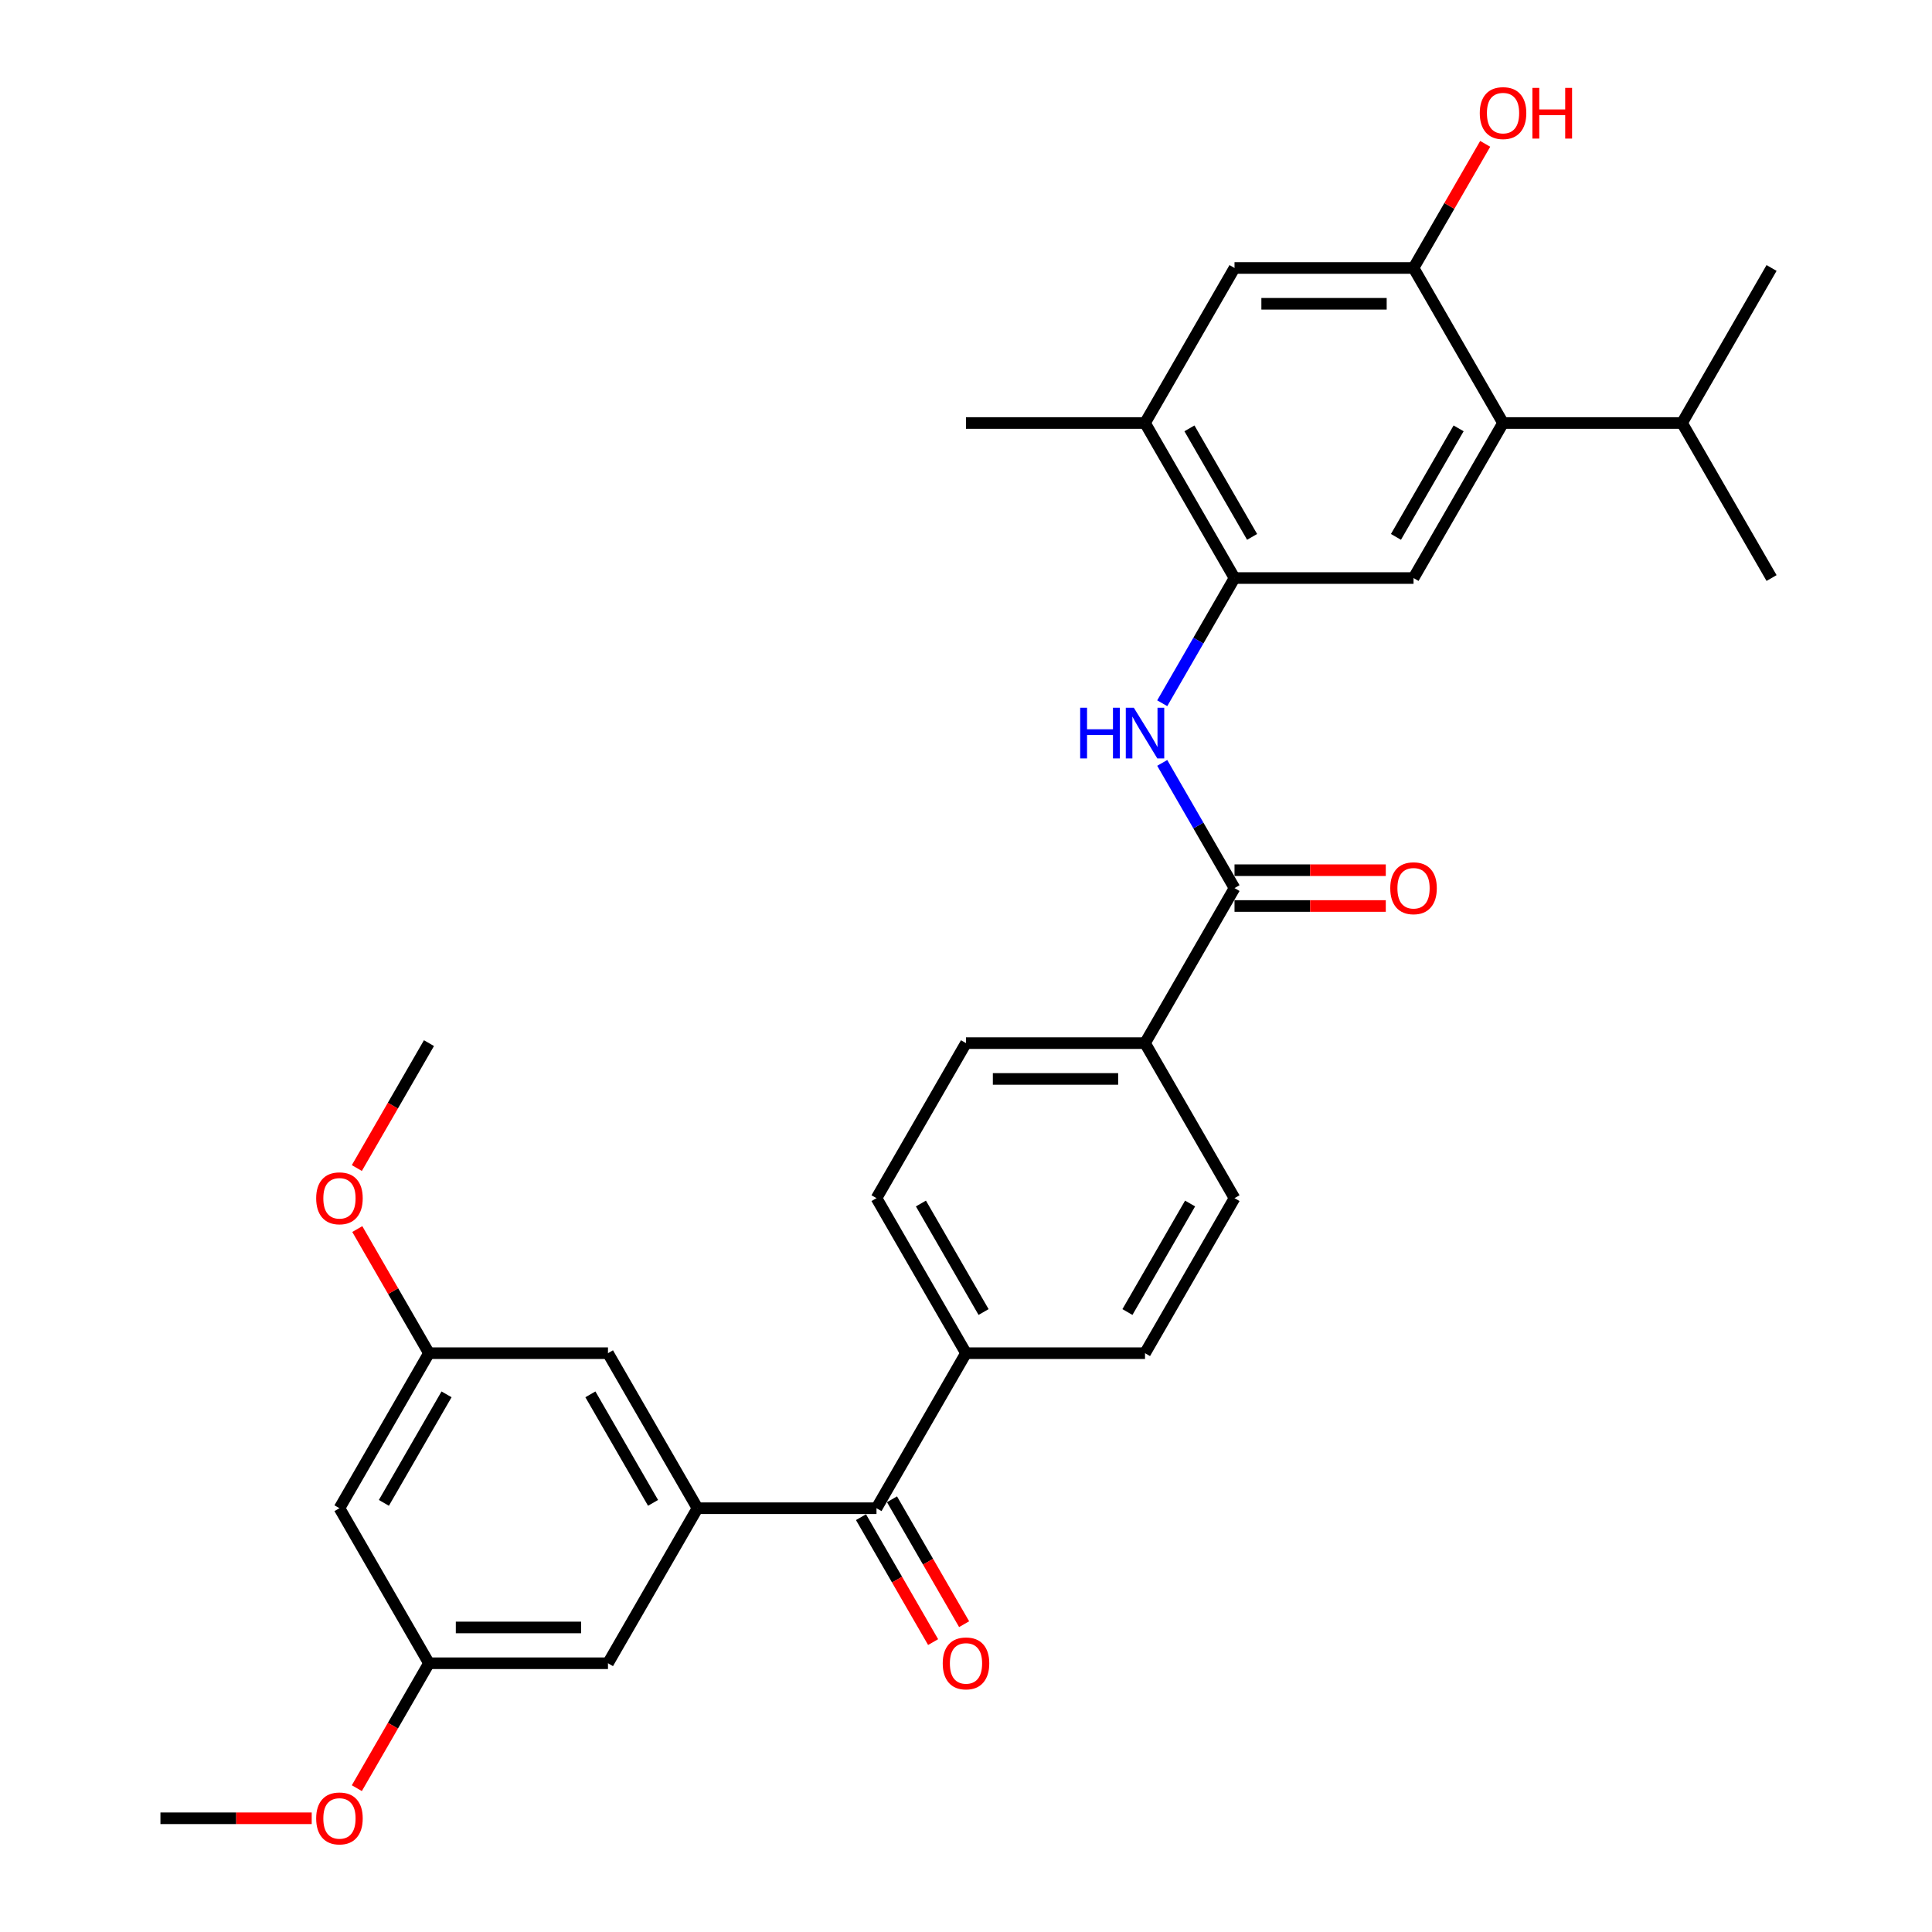 <?xml version='1.0' encoding='iso-8859-1'?>
<svg version='1.1' baseProfile='full'
              xmlns='http://www.w3.org/2000/svg'
                      xmlns:rdkit='http://www.rdkit.org/xml'
                      xmlns:xlink='http://www.w3.org/1999/xlink'
                  xml:space='preserve'
width='1000px' height='1000px' viewBox='0 0 1000 1000'>
<!-- END OF HEADER -->
<rect style='opacity:1.0;fill:#FFFFFF;stroke:none' width='1000' height='1000' x='0' y='0'> </rect>
<path class='bond-5' d='M 361.015,780.652 L 453.672,780.652' style='fill:none;fill-rule:evenodd;stroke:#000000;stroke-width:6px;stroke-linecap:butt;stroke-linejoin:miter;stroke-opacity:1' />
<path class='bond-10' d='M 361.015,780.652 L 314.686,700.408' style='fill:none;fill-rule:evenodd;stroke:#000000;stroke-width:6px;stroke-linecap:butt;stroke-linejoin:miter;stroke-opacity:1' />
<path class='bond-10' d='M 338.017,777.881 L 305.587,721.711' style='fill:none;fill-rule:evenodd;stroke:#000000;stroke-width:6px;stroke-linecap:butt;stroke-linejoin:miter;stroke-opacity:1' />
<path class='bond-11' d='M 361.015,780.652 L 314.686,860.895' style='fill:none;fill-rule:evenodd;stroke:#000000;stroke-width:6px;stroke-linecap:butt;stroke-linejoin:miter;stroke-opacity:1' />
<path class='bond-0' d='M 638.985,459.679 L 592.657,539.922' style='fill:none;fill-rule:evenodd;stroke:#000000;stroke-width:6px;stroke-linecap:butt;stroke-linejoin:miter;stroke-opacity:1' />
<path class='bond-2' d='M 638.985,459.679 L 620.277,427.275' style='fill:none;fill-rule:evenodd;stroke:#000000;stroke-width:6px;stroke-linecap:butt;stroke-linejoin:miter;stroke-opacity:1' />
<path class='bond-2' d='M 620.277,427.275 L 601.569,394.872' style='fill:none;fill-rule:evenodd;stroke:#0000FF;stroke-width:6px;stroke-linecap:butt;stroke-linejoin:miter;stroke-opacity:1' />
<path class='bond-13' d='M 638.985,468.944 L 678.133,468.944' style='fill:none;fill-rule:evenodd;stroke:#000000;stroke-width:6px;stroke-linecap:butt;stroke-linejoin:miter;stroke-opacity:1' />
<path class='bond-13' d='M 678.133,468.944 L 717.281,468.944' style='fill:none;fill-rule:evenodd;stroke:#FF0000;stroke-width:6px;stroke-linecap:butt;stroke-linejoin:miter;stroke-opacity:1' />
<path class='bond-13' d='M 638.985,450.413 L 678.133,450.413' style='fill:none;fill-rule:evenodd;stroke:#000000;stroke-width:6px;stroke-linecap:butt;stroke-linejoin:miter;stroke-opacity:1' />
<path class='bond-13' d='M 678.133,450.413 L 717.281,450.413' style='fill:none;fill-rule:evenodd;stroke:#FF0000;stroke-width:6px;stroke-linecap:butt;stroke-linejoin:miter;stroke-opacity:1' />
<path class='bond-1' d='M 638.985,299.192 L 620.277,331.595' style='fill:none;fill-rule:evenodd;stroke:#000000;stroke-width:6px;stroke-linecap:butt;stroke-linejoin:miter;stroke-opacity:1' />
<path class='bond-1' d='M 620.277,331.595 L 601.569,363.999' style='fill:none;fill-rule:evenodd;stroke:#0000FF;stroke-width:6px;stroke-linecap:butt;stroke-linejoin:miter;stroke-opacity:1' />
<path class='bond-4' d='M 638.985,299.192 L 731.642,299.192' style='fill:none;fill-rule:evenodd;stroke:#000000;stroke-width:6px;stroke-linecap:butt;stroke-linejoin:miter;stroke-opacity:1' />
<path class='bond-7' d='M 638.985,299.192 L 592.657,218.949' style='fill:none;fill-rule:evenodd;stroke:#000000;stroke-width:6px;stroke-linecap:butt;stroke-linejoin:miter;stroke-opacity:1' />
<path class='bond-7' d='M 648.085,277.89 L 615.655,221.719' style='fill:none;fill-rule:evenodd;stroke:#000000;stroke-width:6px;stroke-linecap:butt;stroke-linejoin:miter;stroke-opacity:1' />
<path class='bond-3' d='M 777.971,218.949 L 731.642,299.192' style='fill:none;fill-rule:evenodd;stroke:#000000;stroke-width:6px;stroke-linecap:butt;stroke-linejoin:miter;stroke-opacity:1' />
<path class='bond-3' d='M 754.973,221.719 L 722.543,277.89' style='fill:none;fill-rule:evenodd;stroke:#000000;stroke-width:6px;stroke-linecap:butt;stroke-linejoin:miter;stroke-opacity:1' />
<path class='bond-22' d='M 777.971,218.949 L 870.628,218.949' style='fill:none;fill-rule:evenodd;stroke:#000000;stroke-width:6px;stroke-linecap:butt;stroke-linejoin:miter;stroke-opacity:1' />
<path class='bond-33' d='M 777.971,218.949 L 731.642,138.705' style='fill:none;fill-rule:evenodd;stroke:#000000;stroke-width:6px;stroke-linecap:butt;stroke-linejoin:miter;stroke-opacity:1' />
<path class='bond-12' d='M 453.672,780.652 L 500,700.408' style='fill:none;fill-rule:evenodd;stroke:#000000;stroke-width:6px;stroke-linecap:butt;stroke-linejoin:miter;stroke-opacity:1' />
<path class='bond-17' d='M 445.647,785.285 L 464.312,817.614' style='fill:none;fill-rule:evenodd;stroke:#000000;stroke-width:6px;stroke-linecap:butt;stroke-linejoin:miter;stroke-opacity:1' />
<path class='bond-17' d='M 464.312,817.614 L 482.978,849.943' style='fill:none;fill-rule:evenodd;stroke:#FF0000;stroke-width:6px;stroke-linecap:butt;stroke-linejoin:miter;stroke-opacity:1' />
<path class='bond-17' d='M 461.696,776.019 L 480.361,808.348' style='fill:none;fill-rule:evenodd;stroke:#000000;stroke-width:6px;stroke-linecap:butt;stroke-linejoin:miter;stroke-opacity:1' />
<path class='bond-17' d='M 480.361,808.348 L 499.026,840.677' style='fill:none;fill-rule:evenodd;stroke:#FF0000;stroke-width:6px;stroke-linecap:butt;stroke-linejoin:miter;stroke-opacity:1' />
<path class='bond-6' d='M 731.642,138.705 L 638.985,138.705' style='fill:none;fill-rule:evenodd;stroke:#000000;stroke-width:6px;stroke-linecap:butt;stroke-linejoin:miter;stroke-opacity:1' />
<path class='bond-6' d='M 717.744,157.237 L 652.884,157.237' style='fill:none;fill-rule:evenodd;stroke:#000000;stroke-width:6px;stroke-linecap:butt;stroke-linejoin:miter;stroke-opacity:1' />
<path class='bond-23' d='M 731.642,138.705 L 750.19,106.58' style='fill:none;fill-rule:evenodd;stroke:#000000;stroke-width:6px;stroke-linecap:butt;stroke-linejoin:miter;stroke-opacity:1' />
<path class='bond-23' d='M 750.19,106.58 L 768.738,74.455' style='fill:none;fill-rule:evenodd;stroke:#FF0000;stroke-width:6px;stroke-linecap:butt;stroke-linejoin:miter;stroke-opacity:1' />
<path class='bond-8' d='M 592.657,218.949 L 638.985,138.705' style='fill:none;fill-rule:evenodd;stroke:#000000;stroke-width:6px;stroke-linecap:butt;stroke-linejoin:miter;stroke-opacity:1' />
<path class='bond-26' d='M 592.657,218.949 L 500,218.949' style='fill:none;fill-rule:evenodd;stroke:#000000;stroke-width:6px;stroke-linecap:butt;stroke-linejoin:miter;stroke-opacity:1' />
<path class='bond-9' d='M 592.657,539.922 L 500,539.922' style='fill:none;fill-rule:evenodd;stroke:#000000;stroke-width:6px;stroke-linecap:butt;stroke-linejoin:miter;stroke-opacity:1' />
<path class='bond-9' d='M 578.758,558.453 L 513.899,558.453' style='fill:none;fill-rule:evenodd;stroke:#000000;stroke-width:6px;stroke-linecap:butt;stroke-linejoin:miter;stroke-opacity:1' />
<path class='bond-32' d='M 592.657,539.922 L 638.985,620.165' style='fill:none;fill-rule:evenodd;stroke:#000000;stroke-width:6px;stroke-linecap:butt;stroke-linejoin:miter;stroke-opacity:1' />
<path class='bond-16' d='M 314.686,700.408 L 222.029,700.408' style='fill:none;fill-rule:evenodd;stroke:#000000;stroke-width:6px;stroke-linecap:butt;stroke-linejoin:miter;stroke-opacity:1' />
<path class='bond-15' d='M 314.686,860.895 L 222.029,860.895' style='fill:none;fill-rule:evenodd;stroke:#000000;stroke-width:6px;stroke-linecap:butt;stroke-linejoin:miter;stroke-opacity:1' />
<path class='bond-15' d='M 300.788,842.364 L 235.928,842.364' style='fill:none;fill-rule:evenodd;stroke:#000000;stroke-width:6px;stroke-linecap:butt;stroke-linejoin:miter;stroke-opacity:1' />
<path class='bond-20' d='M 500,700.408 L 592.657,700.408' style='fill:none;fill-rule:evenodd;stroke:#000000;stroke-width:6px;stroke-linecap:butt;stroke-linejoin:miter;stroke-opacity:1' />
<path class='bond-21' d='M 500,700.408 L 453.672,620.165' style='fill:none;fill-rule:evenodd;stroke:#000000;stroke-width:6px;stroke-linecap:butt;stroke-linejoin:miter;stroke-opacity:1' />
<path class='bond-21' d='M 509.099,679.106 L 476.669,622.936' style='fill:none;fill-rule:evenodd;stroke:#000000;stroke-width:6px;stroke-linecap:butt;stroke-linejoin:miter;stroke-opacity:1' />
<path class='bond-14' d='M 175.701,780.652 L 222.029,860.895' style='fill:none;fill-rule:evenodd;stroke:#000000;stroke-width:6px;stroke-linecap:butt;stroke-linejoin:miter;stroke-opacity:1' />
<path class='bond-31' d='M 175.701,780.652 L 222.029,700.408' style='fill:none;fill-rule:evenodd;stroke:#000000;stroke-width:6px;stroke-linecap:butt;stroke-linejoin:miter;stroke-opacity:1' />
<path class='bond-31' d='M 198.699,777.881 L 231.128,721.711' style='fill:none;fill-rule:evenodd;stroke:#000000;stroke-width:6px;stroke-linecap:butt;stroke-linejoin:miter;stroke-opacity:1' />
<path class='bond-24' d='M 222.029,860.895 L 203.364,893.224' style='fill:none;fill-rule:evenodd;stroke:#000000;stroke-width:6px;stroke-linecap:butt;stroke-linejoin:miter;stroke-opacity:1' />
<path class='bond-24' d='M 203.364,893.224 L 184.699,925.553' style='fill:none;fill-rule:evenodd;stroke:#FF0000;stroke-width:6px;stroke-linecap:butt;stroke-linejoin:miter;stroke-opacity:1' />
<path class='bond-25' d='M 222.029,700.408 L 203.481,668.283' style='fill:none;fill-rule:evenodd;stroke:#000000;stroke-width:6px;stroke-linecap:butt;stroke-linejoin:miter;stroke-opacity:1' />
<path class='bond-25' d='M 203.481,668.283 L 184.934,636.158' style='fill:none;fill-rule:evenodd;stroke:#FF0000;stroke-width:6px;stroke-linecap:butt;stroke-linejoin:miter;stroke-opacity:1' />
<path class='bond-18' d='M 638.985,620.165 L 592.657,700.408' style='fill:none;fill-rule:evenodd;stroke:#000000;stroke-width:6px;stroke-linecap:butt;stroke-linejoin:miter;stroke-opacity:1' />
<path class='bond-18' d='M 615.988,622.936 L 583.558,679.106' style='fill:none;fill-rule:evenodd;stroke:#000000;stroke-width:6px;stroke-linecap:butt;stroke-linejoin:miter;stroke-opacity:1' />
<path class='bond-19' d='M 500,539.922 L 453.672,620.165' style='fill:none;fill-rule:evenodd;stroke:#000000;stroke-width:6px;stroke-linecap:butt;stroke-linejoin:miter;stroke-opacity:1' />
<path class='bond-27' d='M 870.628,218.949 L 916.956,299.192' style='fill:none;fill-rule:evenodd;stroke:#000000;stroke-width:6px;stroke-linecap:butt;stroke-linejoin:miter;stroke-opacity:1' />
<path class='bond-28' d='M 870.628,218.949 L 916.956,138.705' style='fill:none;fill-rule:evenodd;stroke:#000000;stroke-width:6px;stroke-linecap:butt;stroke-linejoin:miter;stroke-opacity:1' />
<path class='bond-29' d='M 161.339,941.138 L 122.191,941.138' style='fill:none;fill-rule:evenodd;stroke:#FF0000;stroke-width:6px;stroke-linecap:butt;stroke-linejoin:miter;stroke-opacity:1' />
<path class='bond-29' d='M 122.191,941.138 L 83.044,941.138' style='fill:none;fill-rule:evenodd;stroke:#000000;stroke-width:6px;stroke-linecap:butt;stroke-linejoin:miter;stroke-opacity:1' />
<path class='bond-30' d='M 184.699,604.58 L 203.364,572.251' style='fill:none;fill-rule:evenodd;stroke:#FF0000;stroke-width:6px;stroke-linecap:butt;stroke-linejoin:miter;stroke-opacity:1' />
<path class='bond-30' d='M 203.364,572.251 L 222.029,539.922' style='fill:none;fill-rule:evenodd;stroke:#000000;stroke-width:6px;stroke-linecap:butt;stroke-linejoin:miter;stroke-opacity:1' />
<path  class='atom-3' d='M 559.097 366.315
L 562.655 366.315
L 562.655 377.471
L 576.071 377.471
L 576.071 366.315
L 579.629 366.315
L 579.629 392.555
L 576.071 392.555
L 576.071 380.436
L 562.655 380.436
L 562.655 392.555
L 559.097 392.555
L 559.097 366.315
' fill='#0000FF'/>
<path  class='atom-3' d='M 586.857 366.315
L 595.455 380.214
Q 596.308 381.585, 597.679 384.068
Q 599.05 386.551, 599.124 386.7
L 599.124 366.315
L 602.608 366.315
L 602.608 392.555
L 599.013 392.555
L 589.785 377.36
Q 588.71 375.581, 587.561 373.542
Q 586.449 371.504, 586.115 370.874
L 586.115 392.555
L 582.706 392.555
L 582.706 366.315
L 586.857 366.315
' fill='#0000FF'/>
<path  class='atom-14' d='M 719.597 459.753
Q 719.597 453.452, 722.71 449.931
Q 725.824 446.41, 731.642 446.41
Q 737.461 446.41, 740.575 449.931
Q 743.688 453.452, 743.688 459.753
Q 743.688 466.127, 740.538 469.76
Q 737.387 473.355, 731.642 473.355
Q 725.861 473.355, 722.71 469.76
Q 719.597 466.165, 719.597 459.753
M 731.642 470.39
Q 735.645 470.39, 737.795 467.721
Q 739.982 465.016, 739.982 459.753
Q 739.982 454.601, 737.795 452.007
Q 735.645 449.375, 731.642 449.375
Q 727.64 449.375, 725.453 451.969
Q 723.303 454.564, 723.303 459.753
Q 723.303 465.053, 725.453 467.721
Q 727.64 470.39, 731.642 470.39
' fill='#FF0000'/>
<path  class='atom-18' d='M 487.955 860.969
Q 487.955 854.668, 491.068 851.147
Q 494.181 847.627, 500 847.627
Q 505.819 847.627, 508.932 851.147
Q 512.045 854.668, 512.045 860.969
Q 512.045 867.344, 508.895 870.976
Q 505.745 874.571, 500 874.571
Q 494.218 874.571, 491.068 870.976
Q 487.955 867.381, 487.955 860.969
M 500 871.606
Q 504.003 871.606, 506.152 868.938
Q 508.339 866.232, 508.339 860.969
Q 508.339 855.817, 506.152 853.223
Q 504.003 850.592, 500 850.592
Q 495.997 850.592, 493.811 853.186
Q 491.661 855.78, 491.661 860.969
Q 491.661 866.269, 493.811 868.938
Q 495.997 871.606, 500 871.606
' fill='#FF0000'/>
<path  class='atom-24' d='M 765.926 58.536
Q 765.926 52.236, 769.039 48.715
Q 772.152 45.194, 777.971 45.194
Q 783.79 45.194, 786.903 48.715
Q 790.016 52.236, 790.016 58.536
Q 790.016 64.911, 786.866 68.543
Q 783.716 72.138, 777.971 72.138
Q 772.189 72.138, 769.039 68.543
Q 765.926 64.948, 765.926 58.536
M 777.971 69.173
Q 781.974 69.173, 784.123 66.505
Q 786.31 63.799, 786.31 58.536
Q 786.31 53.384, 784.123 50.79
Q 781.974 48.159, 777.971 48.159
Q 773.968 48.159, 771.781 50.753
Q 769.632 53.347, 769.632 58.536
Q 769.632 63.836, 771.781 66.505
Q 773.968 69.173, 777.971 69.173
' fill='#FF0000'/>
<path  class='atom-24' d='M 793.167 45.49
L 796.725 45.49
L 796.725 56.646
L 810.141 56.646
L 810.141 45.49
L 813.699 45.49
L 813.699 71.731
L 810.141 71.731
L 810.141 59.611
L 796.725 59.611
L 796.725 71.731
L 793.167 71.731
L 793.167 45.49
' fill='#FF0000'/>
<path  class='atom-25' d='M 163.655 941.212
Q 163.655 934.912, 166.768 931.391
Q 169.882 927.87, 175.701 927.87
Q 181.519 927.87, 184.633 931.391
Q 187.746 934.912, 187.746 941.212
Q 187.746 947.587, 184.596 951.219
Q 181.445 954.814, 175.701 954.814
Q 169.919 954.814, 166.768 951.219
Q 163.655 947.624, 163.655 941.212
M 175.701 951.849
Q 179.703 951.849, 181.853 949.181
Q 184.04 946.475, 184.04 941.212
Q 184.04 936.061, 181.853 933.466
Q 179.703 930.835, 175.701 930.835
Q 171.698 930.835, 169.511 933.429
Q 167.361 936.024, 167.361 941.212
Q 167.361 946.512, 169.511 949.181
Q 171.698 951.849, 175.701 951.849
' fill='#FF0000'/>
<path  class='atom-26' d='M 163.655 620.239
Q 163.655 613.939, 166.768 610.418
Q 169.882 606.897, 175.701 606.897
Q 181.519 606.897, 184.633 610.418
Q 187.746 613.939, 187.746 620.239
Q 187.746 626.614, 184.596 630.246
Q 181.445 633.841, 175.701 633.841
Q 169.919 633.841, 166.768 630.246
Q 163.655 626.651, 163.655 620.239
M 175.701 630.876
Q 179.703 630.876, 181.853 628.208
Q 184.04 625.502, 184.04 620.239
Q 184.04 615.088, 181.853 612.493
Q 179.703 609.862, 175.701 609.862
Q 171.698 609.862, 169.511 612.456
Q 167.361 615.05, 167.361 620.239
Q 167.361 625.539, 169.511 628.208
Q 171.698 630.876, 175.701 630.876
' fill='#FF0000'/>
</svg>
